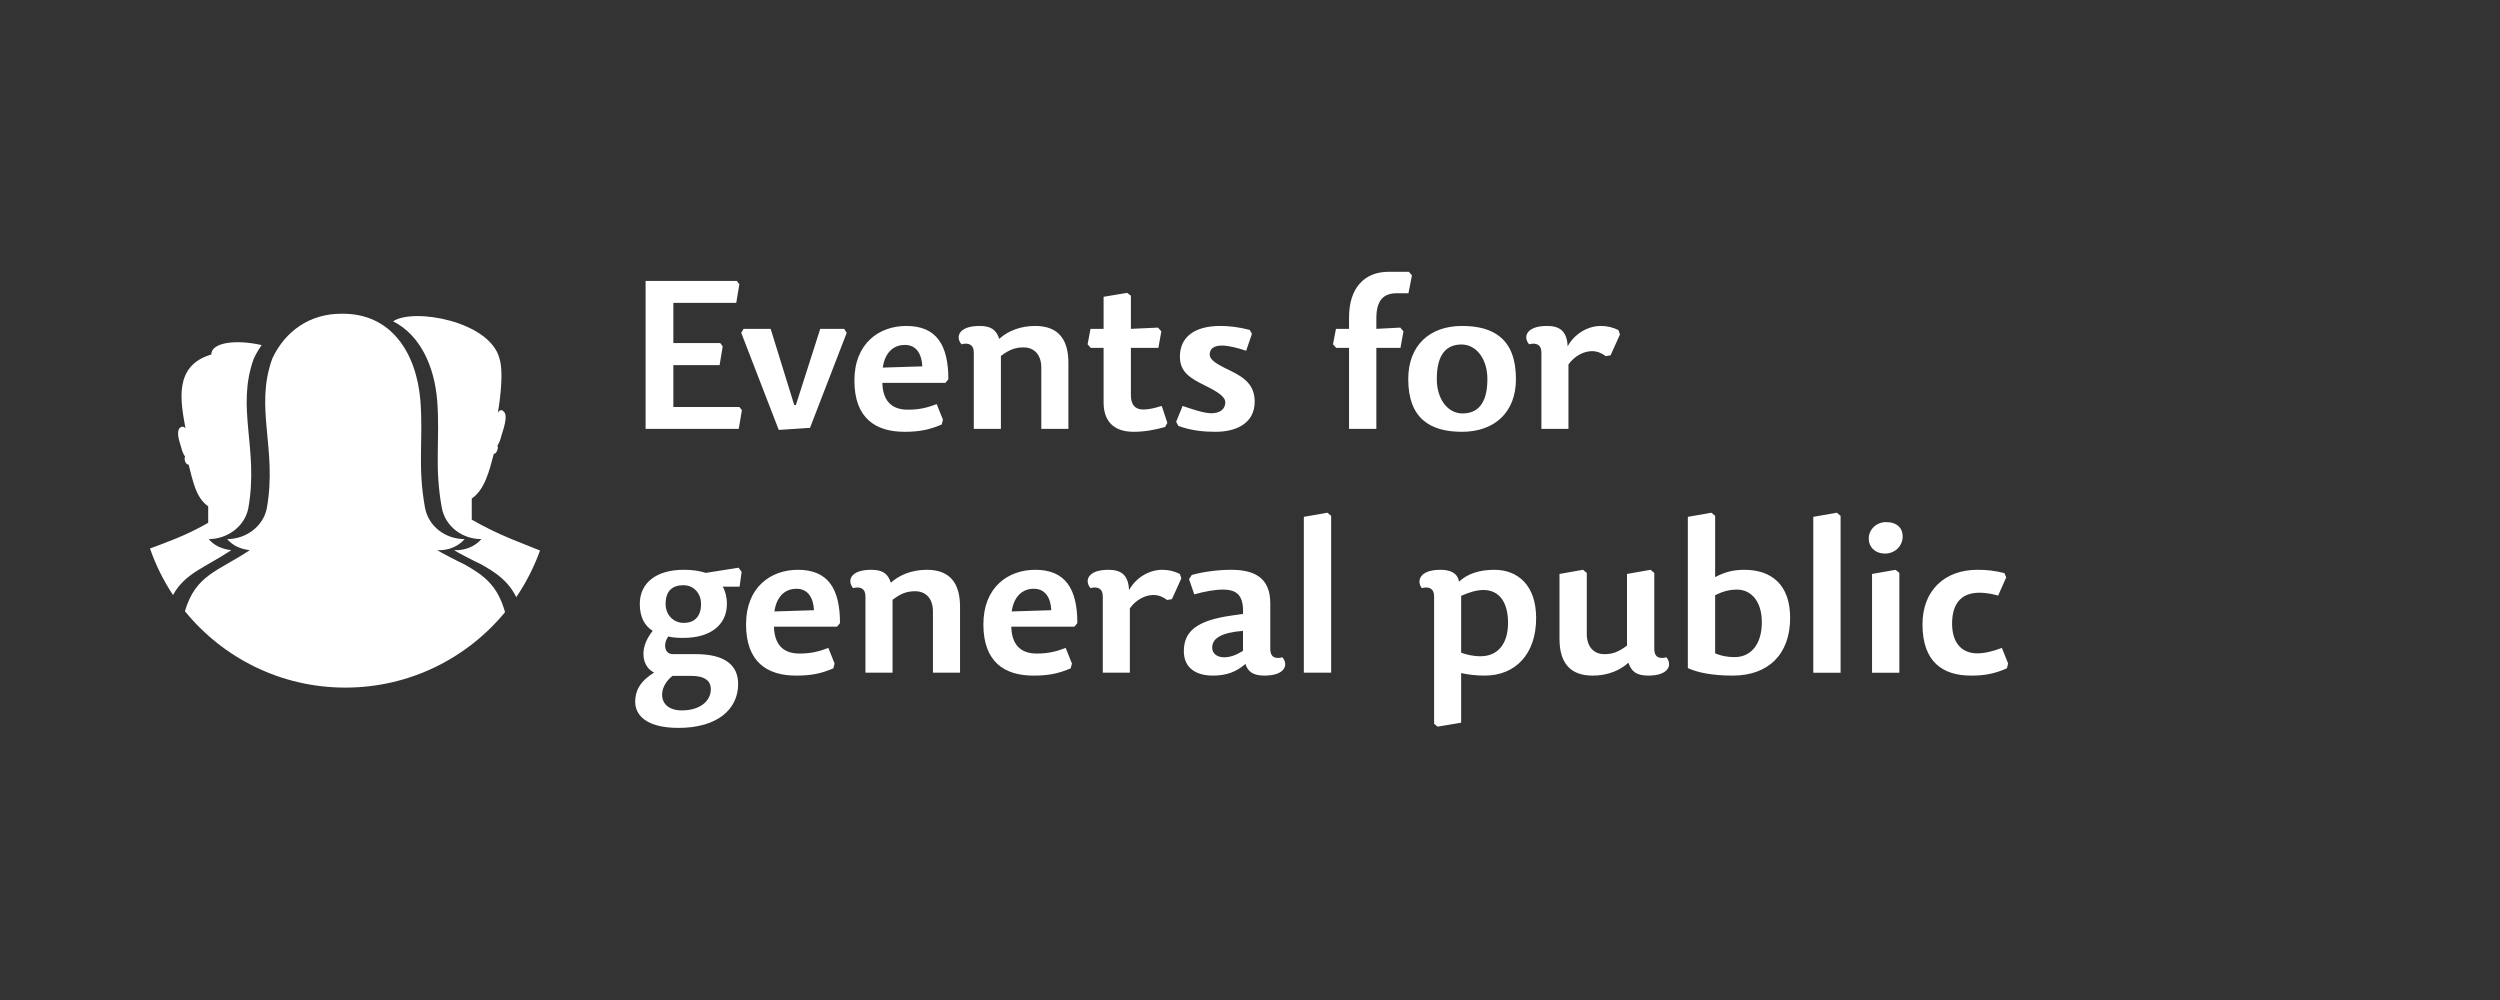 <?xml version="1.0" encoding="UTF-8"?>
<!DOCTYPE svg PUBLIC "-//W3C//DTD SVG 1.1//EN" "http://www.w3.org/Graphics/SVG/1.1/DTD/svg11.dtd">
<!-- Creator: CorelDRAW 2019 (64-Bit) -->
<svg xmlns="http://www.w3.org/2000/svg" xml:space="preserve" width="500px" height="200px" version="1.1" style="shape-rendering:geometricPrecision; text-rendering:geometricPrecision; image-rendering:optimizeQuality; fill-rule:evenodd; clip-rule:evenodd"
viewBox="0 0 500 200"
 xmlns:xlink="http://www.w3.org/1999/xlink">
 <rect x="0" y="0" width="500" height="200" fill="#333333" stroke="none"/>
 <defs>
  <style type="text/css">
   <![CDATA[
    .fil0 {fill:white}
    .fil1 {fill:white;fill-rule:nonzero}
   ]]>
  </style>
 </defs>
 <g id="Layer_x0020_1">
  <g id="_2285698132944">
   <path class="fil0" d="M45.44 107.82c1.1,1.31 2.71,2.01 4.52,2.21 -6.49,4.3 -10.81,4.93 -12.98,12.21 7.58,9.32 19.14,15.28 32.09,15.28 12.86,0 24.36,-5.88 31.94,-15.09 -1.49,-5.35 -4.24,-7.38 -8.19,-9.59 -0.71,-0.3 -5.22,-2.61 -5.32,-2.81 2.11,0.1 4.12,-0.7 5.42,-2.21 -3.82,0 -7.23,-2.51 -7.93,-6.32 -1.51,-8.44 -0.31,-13.25 -0.91,-21.38 -0.8,-9.64 -5.92,-17.57 -15.86,-17.37 -6.22,0 -11.14,3.41 -13.75,8.93 -3.61,9.94 1.01,18.07 -1.1,29.92 -0.7,3.71 -4.21,6.22 -7.93,6.22l0 0z"/>
   <path class="fil0" d="M94.35 99.71l0 4.22c5.47,3.15 10.03,4.68 13.65,6.17 -1.19,3.33 -2.8,6.46 -4.75,9.33 -1.59,-3.22 -3.96,-4.85 -7.07,-6.59 -0.71,-0.3 -5.23,-2.61 -5.32,-2.81 2.11,0.1 4.11,-0.7 5.41,-2.21 -3.81,0 -7.22,-2.51 -7.92,-6.32 -1.51,-8.44 -0.31,-13.25 -0.91,-21.38 -0.58,-7.02 -3.46,-13.14 -8.82,-15.86 4.12,-2.74 19.25,-0.01 21.25,7.35 1.1,3.31 -0.3,10.94 -0.3,10.94 0.3,-0.51 0.7,-0.71 1.1,-0.3 1.11,0.7 -0.1,3.91 -0.4,4.92 -0.2,0.9 -0.5,1.5 -0.8,2l0.1 0.2c0,0.71 -0.4,1.41 -0.81,1.41 -0.9,3.41 -1.8,7.13 -4.41,8.93l0 0z"/>
   <path class="fil0" d="M30 109.7c3.13,-1.19 7.02,-2.48 11.64,-5.14l0 -3.29c-2.49,-1.78 -3.03,-4.99 -3.92,-8.37l-0.09 0c-0.35,0 -0.71,-0.54 -0.71,-1.25 0,-0.18 0.09,-0.18 0.09,-0.36 -0.27,-0.35 -0.54,-0.89 -0.71,-1.6 -0.27,-1.07 -1.16,-3.11 -0.36,-4.1 0.71,-0.62 1.16,0.1 1.16,0.1 -0.98,-5.44 -2.41,-12.56 5.16,-14.79 0,-2.47 5.05,-3.04 10.07,-1.88 -0.58,0.82 -1.1,1.71 -1.56,2.66 -3.61,9.94 1.01,18.07 -1.1,29.92 -0.7,3.71 -4.22,6.22 -7.93,6.22l0 0c1.1,1.31 2.71,2.01 4.52,2.21 -5.36,3.55 -9.25,4.6 -11.66,8.97 -1.9,-2.87 -3.46,-5.99 -4.6,-9.3z"/>
  </g>
  <path class="fil1" d="M147.87 81.4l-13.2 0 0 -8.38 9.25 0 0.62 -3.75 -0.5 -0.66 -9.37 0 0 -8.04 12.58 0 0.62 -3.71 -0.5 -0.67 -18.25 0 0 29.58 18.63 0 0.63 -3.75 -0.51 -0.62zm0.38 -14.83l7.5 19.41 6.25 -0.41 7.34 -19 -0.5 -0.8 -4.79 0 -4.88 15.25 -0.33 -0.04 -4.71 -15.21 -5.42 0 -0.46 0.8zm28.22 10l12.62 0 0.58 -0.71c0,-6.92 -2.41,-10.67 -8.41,-10.67 -5.42,0 -10.38,3.46 -10.38,10.92 0,7.58 4.29,10.25 10,10.25 2.92,0 4.96,-0.38 7.46,-1.46l0.25 -0.96 -1.25 -3.12c-1.83,0.7 -3.42,1.12 -5.79,1.12 -3.46,0 -5,-2.04 -5.08,-5.37zm0.08 -3.05c0.5,-3.37 2.46,-4.54 4.42,-4.54 2.29,0 3.37,1.79 3.5,4.29l-7.92 0.25zm37.13 12.25l0 -13.2c0,-4.67 -2,-7.38 -6.63,-7.38 -3.04,0 -5.5,1.04 -7.2,2.58 -0.59,-1.75 -1.55,-2.58 -3.96,-2.58 -4.17,0 -4.84,2.21 -3.59,3.67 1.38,-0.38 2.46,0.04 2.46,1.62l0 15.29 5.42 0 0 -14.58c1.75,-1.33 2.96,-1.71 4.54,-1.71 2.08,0 3.54,1.42 3.54,4.04l0 12.25 5.42 0zm12.5 -20l0 -6.62 -0.75 -0.58 -4.71 0.79 0 6.41 -2.62 0 -0.58 3.09 0.62 0.71 2.58 0 0 10.91c0,4.17 2.46,5.88 6,5.88 2.25,0 4.38,-0.42 6.3,-0.96l0.45 -0.83 -1.12 -3.38c-1.54,0.46 -2.58,0.71 -3.71,0.71 -1.58,0 -2.46,-0.92 -2.46,-2.83l0 -9.5 5.5 0 0.59 -3.3 -0.67 -0.75 -5.42 0.25zm17.88 -0.58c-5.37,0 -8.08,2.38 -8.08,6.13 0,3.08 2.04,4.33 5.04,5.79 2.67,1.33 4.04,2.25 4.04,3.37 0,1.29 -1,2.17 -2.79,2.17 -1.5,0 -3.75,-0.79 -5.75,-1.46l-1.29 3.17 0.45 0.83c2.67,0.96 5.13,1.17 7.42,1.17 4.42,0 7.84,-1.88 7.84,-6.04 0,-3.34 -2.09,-4.84 -4.92,-6.21 -2.83,-1.34 -4.08,-2.17 -4.08,-3.21 0,-1.08 0.75,-1.79 2.45,-1.79 1.3,0 3.13,0.46 4.84,1.04l1.16 -3.38 -0.45 -0.79c-2.25,-0.58 -4.05,-0.79 -5.88,-0.79zm31.21 0.58l0 -2.08c0,-3.75 1.5,-5.04 4.12,-5.04l2.3 0 0.7 -3.58 -0.62 -0.71 -4.08 0c-4.84,0 -7.88,3.29 -7.88,9.08l0 2.33 -2.62 0 -0.59 3.09 0.63 0.71 2.58 0 0 16.2 5.46 0 0 -16.2 4.83 0 0.59 -3.3 -0.63 -0.75 -4.79 0.25zm17.13 20.59c6.5,0 10.79,-3.88 10.79,-10.54 0,-7.96 -4.37,-10.63 -10.79,-10.63 -6.46,0 -10.75,3.88 -10.75,10.63 0,7.87 4.37,10.54 10.75,10.54zm0.08 -3.67c-2.92,0 -5.12,-2.87 -5.12,-6.87 0,-5.17 2.08,-6.92 4.95,-6.92 2.92,0 5.17,2.83 5.17,6.92 0,5.12 -2.12,6.87 -5,6.87zm21.21 -9.79c1.34,-1.88 3.25,-2.67 4.71,-2.67 1.04,0 1.92,0.38 2.75,1l0.96 -0.16 1.88 -4.17 -0.3 -0.88c-1.04,-0.54 -2.29,-0.83 -3.5,-0.83 -2.71,0 -5.33,1.63 -6.66,4.08 -0.13,-3.16 -1.71,-4.08 -4.13,-4.08 -4.16,0 -4.83,2.21 -3.58,3.67 1.37,-0.38 2.46,0.04 2.46,1.62l0 15.29 5.41 0 0 -12.87zm-169.15 44.43l3.38 0 0.41 -2.96 -0.62 -0.83 -6.54 1.04c-1.42,-0.46 -2.84,-0.62 -4.46,-0.62 -5.29,0 -8.75,2.5 -8.75,6.83 0,2.58 0.92,4.33 2.58,5.38 -3.12,3.91 -1.79,7.45 0.29,8.33 -2.87,1.79 -3.79,3.71 -3.79,5.83 0,2.75 2.29,5.25 8.67,5.25 7.75,0 11.92,-3.71 11.92,-8.79 0,-3.58 -2.42,-5.96 -8.46,-5.96l-4.59 0c-1.71,0 -2,-2.08 -0.91,-3.54 0.83,0.25 2.04,0.29 3.04,0.29 5.25,0 8.67,-2.5 8.67,-6.79 0,-1.42 -0.34,-2.62 -0.84,-3.46zm-7.79 7.25c-2.04,0 -3.63,-1.58 -3.63,-3.79 0,-2.79 1.55,-3.75 3.55,-3.75 2,0 3.54,1.54 3.54,3.75 0,2.75 -1.54,3.79 -3.46,3.79zm-2.25 10.59l3.71 0c2.79,0 3.96,1.04 3.96,2.66 0,2.38 -2.17,4.25 -5.79,4.25 -2.76,0 -3.96,-1.46 -3.96,-3.12 0,-1.21 0.62,-2.63 2.08,-3.79zm20.29 -9.84l12.63 0 0.58 -0.71c0,-6.91 -2.41,-10.66 -8.41,-10.66 -5.42,0 -10.38,3.46 -10.38,10.91 0,7.59 4.29,10.25 10,10.25 2.92,0 4.96,-0.37 7.46,-1.45l0.25 -0.96 -1.25 -3.13c-1.83,0.71 -3.42,1.13 -5.79,1.13 -3.46,0 -5,-2.04 -5.09,-5.38zm0.09 -3.04c0.5,-3.37 2.46,-4.54 4.41,-4.54 2.3,0 3.38,1.79 3.51,4.29l-7.92 0.25zm37.13 12.25l0 -13.21c0,-4.66 -2,-7.37 -6.63,-7.37 -3.04,0 -5.5,1.04 -7.21,2.58 -0.58,-1.75 -1.54,-2.58 -3.95,-2.58 -4.17,0 -4.84,2.21 -3.59,3.66 1.38,-0.37 2.46,0.05 2.46,1.63l0 15.29 5.42 0 0 -14.58c1.75,-1.34 2.96,-1.71 4.54,-1.71 2.08,0 3.54,1.42 3.54,4.04l0 12.25 5.42 0zm10.25 -9.21l12.63 0 0.58 -0.71c0,-6.91 -2.42,-10.66 -8.42,-10.66 -5.41,0 -10.37,3.46 -10.37,10.91 0,7.59 4.29,10.25 10,10.25 2.91,0 4.96,-0.37 7.46,-1.45l0.25 -0.96 -1.25 -3.13c-1.84,0.71 -3.42,1.13 -5.8,1.13 -3.45,0 -5,-2.04 -5.08,-5.38zm0.08 -3.04c0.5,-3.37 2.46,-4.54 4.42,-4.54 2.29,0 3.38,1.79 3.5,4.29l-7.92 0.25zm23.63 -0.62c1.34,-1.88 3.25,-2.67 4.71,-2.67 1.04,0 1.92,0.37 2.75,1l0.96 -0.17 1.88 -4.16 -0.3 -0.88c-1.04,-0.54 -2.29,-0.83 -3.5,-0.83 -2.7,0 -5.33,1.62 -6.66,4.08 -0.13,-3.17 -1.71,-4.08 -4.13,-4.08 -4.16,0 -4.83,2.21 -3.58,3.66 1.37,-0.37 2.46,0.05 2.46,1.63l0 15.29 5.41 0 0 -12.87zm22.63 4.5l0 4c-1.21,0.75 -2.41,1.29 -3.79,1.29 -1.37,0 -2.37,-0.75 -2.37,-1.92 0,-1.83 1.7,-3 6.16,-3.37zm5.46 3.66l0 -9.16c0,-5.21 -3.29,-6.71 -7.83,-6.71 -2.63,0 -5.71,0.41 -7.88,1.04l-0.54 0.83 1.04 3.04c2.17,-0.58 4.04,-0.95 5.75,-0.95 2.79,0 4.17,1.16 4,4.87l-2.08 0.29c-7.25,1 -9.75,3.21 -9.75,7.17 0,3.42 2.54,4.87 5.79,4.87 2.79,0 4.67,-0.75 6.54,-2.33 0.46,1.63 1.67,2.33 3.79,2.33 4.17,0 4.84,-2.2 3.59,-3.66 -1.38,0.37 -2.42,0 -2.42,-1.63zm11.42 -27.29l-4.71 0.83 0 31.17 5.46 0 0 -31.37 -0.75 -0.63zm31.21 15.46c3.21,0 4.92,2.5 4.92,6.58 0,4.17 -2.04,6.67 -5.5,6.67 -1.5,0 -2.84,-0.33 -3.88,-0.71l0 -11.37c1.5,-0.67 3.04,-1.17 4.46,-1.17zm-12.33 -0.38c1.41,-0.37 2.46,0.05 2.46,1.63l0 25.5 0.7 0.58 4.71 -0.79 0 -9.92c1.42,0.3 2.96,0.5 4.71,0.5 6.17,0 10.29,-4.33 10.29,-11.5 0,-6.62 -3.71,-9.66 -8.37,-9.66 -3.04,0 -5.42,0.83 -7.04,2.37 -0.34,-1.71 -1.67,-2.37 -3.75,-2.37 -4.13,0 -4.8,2.21 -3.71,3.66zm27.54 -2.83l0 12.96c0,4.67 2,7.37 6.63,7.37 3.04,0 5.46,-1.04 7.16,-2.58 0.59,1.75 1.59,2.58 3.96,2.58 4.17,0 4.84,-2.2 3.63,-3.66 -1.38,0.37 -2.42,0 -2.42,-1.63l0 -15.25 -0.75 -0.62 -4.71 0.83 0 14.33c-1.79,1.34 -2.95,1.71 -4.54,1.71 -2.04,0 -3.5,-1.41 -3.5,-4.04l0 -12.21 -0.75 -0.62 -4.71 0.83zm31.13 -11.62l-0.75 -0.63 -4.71 0.83 0 30.25c1.92,0.88 4.84,1.5 8.96,1.5 7.21,0 11.5,-4.33 11.5,-11.54 0,-6.58 -3.67,-9.62 -9.16,-9.62 -2.42,0 -4.05,0.54 -5.84,1.46l0 -12.25zm4.38 14.75c2.79,0 4.96,2.29 4.96,6.54 0,4.46 -2.25,6.96 -5.42,6.96 -1.75,0 -2.96,-0.34 -3.92,-0.75l0 -11.63c1.42,-0.71 2.75,-1.12 4.38,-1.12zm19.96 -15.38l-4.71 0.83 0 31.17 5.46 0 0 -31.37 -0.75 -0.63zm11.75 11.42l-4.71 0.83 0 19.75 5.46 0 0 -19.96 -0.75 -0.62zm-1.91 -9.54c-1.92,0 -3.46,1.45 -3.46,3.33 0,1.62 1.25,2.96 3.25,2.96 2.16,0 3.54,-1.67 3.54,-3.42 0,-1.67 -1.13,-2.87 -3.33,-2.87zm13.21 20.29c0,-3.5 1.42,-6.17 5.5,-6.17 1.04,0 2.5,0.21 3.71,0.58l1.62 -3.66 -0.37 -0.84c-2.04,-0.5 -3.42,-0.66 -5.42,-0.66 -6.46,0 -10.96,4.08 -10.96,10.91 0,7.55 4.09,10.25 9.71,10.25 2.75,0 4.67,-0.37 7.17,-1.45l0.25 -0.96 -1.25 -3.13c-1.88,0.71 -3.46,1.09 -4.92,1.09 -3.08,0 -5.04,-2.05 -5.04,-5.96z"/>
 </g>
</svg>
